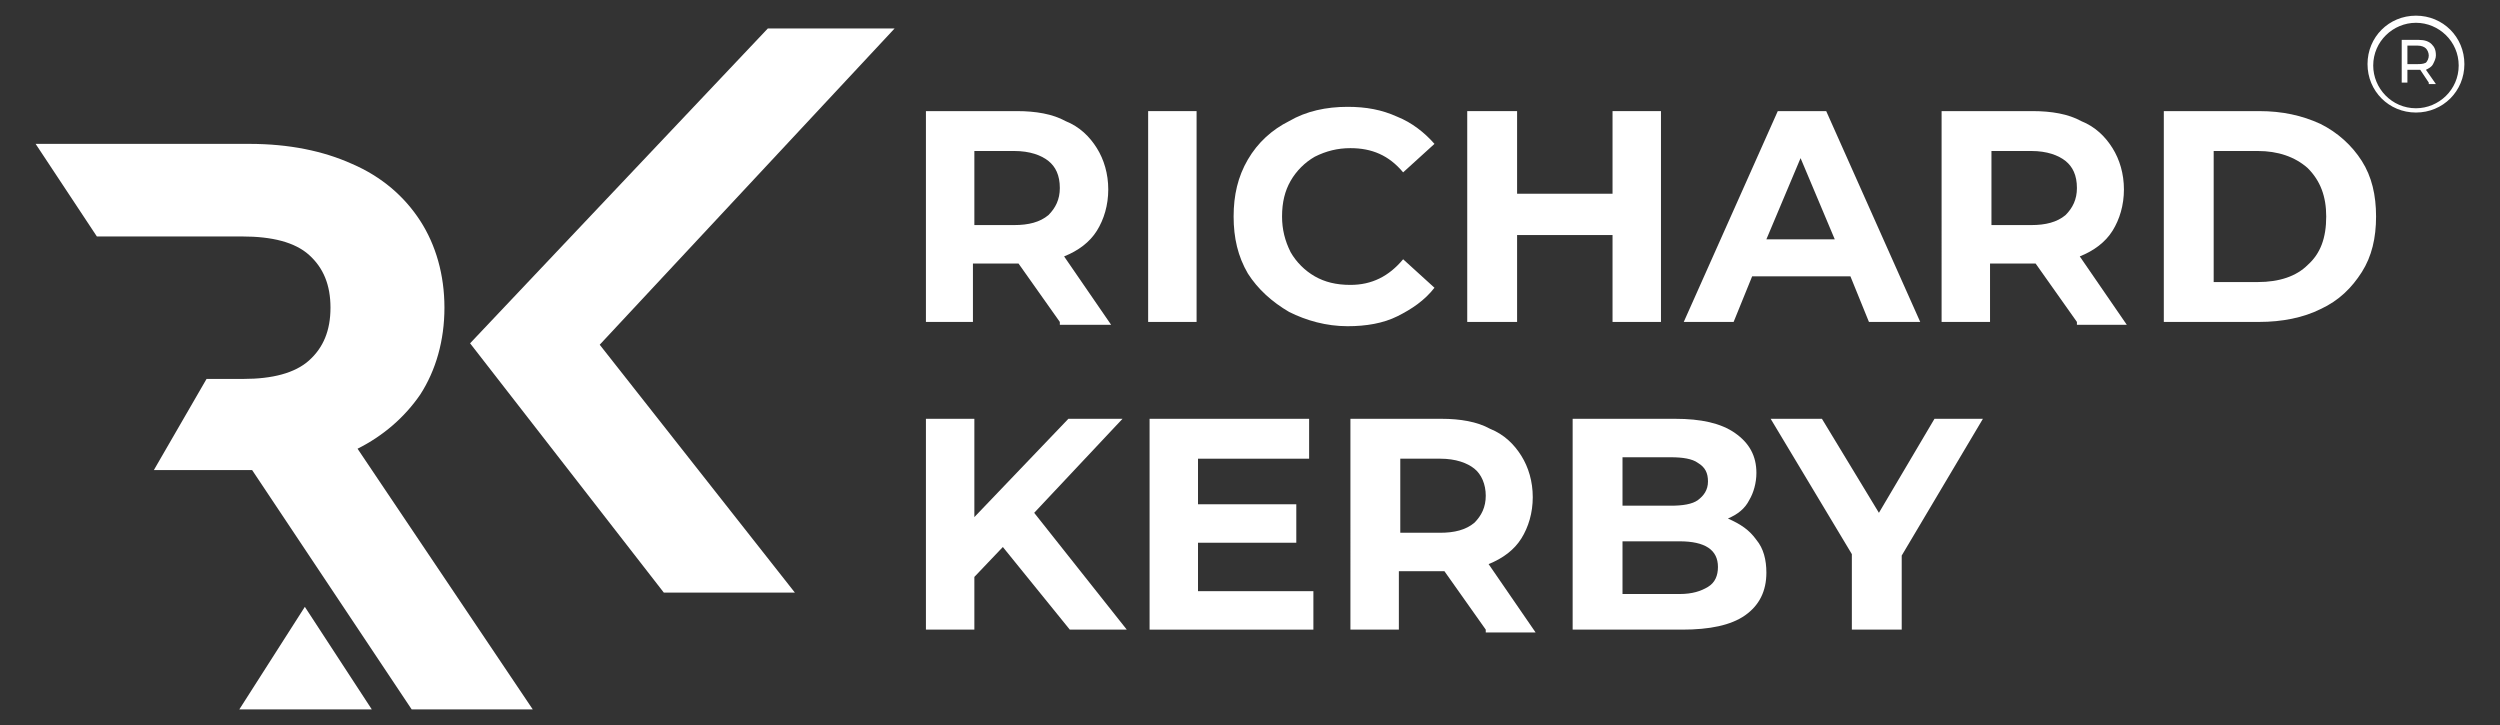 <?xml version="1.0" encoding="utf-8"?>
<!-- Generator: Adobe Illustrator 28.1.0, SVG Export Plug-In . SVG Version: 6.00 Build 0)  -->
<svg version="1.1" id="Layer_1" xmlns="http://www.w3.org/2000/svg" xmlns:xlink="http://www.w3.org/1999/xlink" x="0px" y="0px"
	 viewBox="0 0 175.5 50.9" style="enable-background:new 0 0 175.5 50.9;" xml:space="preserve">
<rect x="0" y="0" width="175.5" height="50.9" fill="#333333" stroke="none"/>
<style type="text/css">
	.st0{fill:#FFFFFF;}
</style>
<g>
	<g>
		<polygon class="st0" points="26.1,49.8 16.8,49.8 21.4,42.6 		"/>
		<path class="st0" d="M37.4,49.8h-8.5L17.7,33h-6.9l3.7-6.4h2.6c2,0,3.6-0.4,4.6-1.3c1-0.9,1.5-2.1,1.5-3.7c0-1.6-0.5-2.8-1.5-3.7
			c-1-0.9-2.6-1.3-4.7-1.3H6.8l-4.3-6.5h15c2.8,0,5.2,0.5,7.2,1.4c2.1,0.9,3.7,2.3,4.8,4c1.1,1.7,1.7,3.8,1.7,6.1
			c0,2.3-0.6,4.4-1.7,6.1c-1.1,1.6-2.6,2.9-4.4,3.8L37.4,49.8z"/>
		<polygon class="st0" points="55.8,41.6 46.6,41.6 33,24.1 53.9,2 62.8,2 42.1,24.2 		"/>
	</g>
	<g>
		<path class="st0" d="M74.4,22.6l-2.9-4.1h-0.2h-3v4.1H65V7.8h6.4c1.3,0,2.5,0.2,3.4,0.7c1,0.4,1.7,1.1,2.2,1.9
			c0.5,0.8,0.8,1.8,0.8,2.9s-0.3,2.1-0.8,2.9c-0.5,0.8-1.3,1.4-2.3,1.8l3.3,4.8H74.4z M73.6,11.3c-0.5-0.4-1.3-0.7-2.4-0.7h-2.8v5.2
			h2.8c1,0,1.8-0.2,2.4-0.7c0.5-0.5,0.8-1.1,0.8-1.9C74.4,12.3,74.1,11.7,73.6,11.3"/>
		<rect x="80.6" y="7.8" class="st0" width="3.4" height="14.8"/>
		<path class="st0" d="M90.5,21.9c-1.2-0.7-2.2-1.6-2.9-2.7c-0.7-1.2-1-2.5-1-4c0-1.5,0.3-2.8,1-4c0.7-1.2,1.7-2.1,2.9-2.7
			c1.2-0.7,2.6-1,4.1-1c1.3,0,2.4,0.2,3.5,0.7c1,0.4,1.9,1.1,2.6,1.9l-2.2,2c-1-1.2-2.2-1.7-3.7-1.7c-0.9,0-1.7,0.2-2.5,0.6
			c-0.7,0.4-1.3,1-1.7,1.7c-0.4,0.7-0.6,1.5-0.6,2.5c0,0.9,0.2,1.7,0.6,2.5c0.4,0.7,1,1.3,1.7,1.7c0.7,0.4,1.5,0.6,2.5,0.6
			c1.5,0,2.7-0.6,3.7-1.8l2.2,2c-0.7,0.9-1.6,1.5-2.6,2c-1,0.5-2.2,0.7-3.5,0.7C93.1,22.9,91.7,22.5,90.5,21.9"/>
		<polygon class="st0" points="116.6,7.8 116.6,22.6 113.2,22.6 113.2,16.5 106.5,16.5 106.5,22.6 103,22.6 103,7.8 106.5,7.8 
			106.5,13.6 113.2,13.6 113.2,7.8 		"/>
		<path class="st0" d="M129.9,19.4H123l-1.3,3.2h-3.5l6.6-14.8h3.4l6.6,14.8h-3.6L129.9,19.4z M128.8,16.8l-2.4-5.7l-2.4,5.7H128.8z
			"/>
		<path class="st0" d="M145.8,22.6l-2.9-4.1h-0.2h-3v4.1h-3.4V7.8h6.4c1.3,0,2.5,0.2,3.4,0.7c1,0.4,1.7,1.1,2.2,1.9
			c0.5,0.8,0.8,1.8,0.8,2.9s-0.3,2.1-0.8,2.9c-0.5,0.8-1.3,1.4-2.3,1.8l3.3,4.8H145.8z M145,11.3c-0.5-0.4-1.3-0.7-2.4-0.7h-2.8v5.2
			h2.8c1,0,1.8-0.2,2.4-0.7c0.5-0.5,0.8-1.1,0.8-1.9C145.8,12.3,145.5,11.7,145,11.3"/>
		<path class="st0" d="M151.9,7.8h6.7c1.6,0,3,0.3,4.3,0.9c1.2,0.6,2.2,1.5,2.9,2.6c0.7,1.1,1,2.4,1,3.9c0,1.5-0.3,2.8-1,3.9
			c-0.7,1.1-1.6,2-2.9,2.6c-1.2,0.6-2.7,0.9-4.3,0.9h-6.7V7.8z M158.5,19.8c1.5,0,2.7-0.4,3.5-1.2c0.9-0.8,1.3-1.9,1.3-3.4
			c0-1.4-0.4-2.5-1.3-3.4c-0.9-0.8-2.1-1.2-3.5-1.2h-3.1v9.2H158.5z"/>
		<polygon class="st0" points="70.4,38.4 68.4,40.5 68.4,44.2 65,44.2 65,29.4 68.4,29.4 68.4,36.3 75,29.4 78.8,29.4 72.6,36 
			79.1,44.2 75.1,44.2 		"/>
		<polygon class="st0" points="92.2,41.5 92.2,44.2 80.7,44.2 80.7,29.4 91.9,29.4 91.9,32.2 84.1,32.2 84.1,35.4 91,35.4 91,38.1 
			84.1,38.1 84.1,41.5 		"/>
		<path class="st0" d="M104.3,44.2l-2.9-4.1h-0.2h-3v4.1h-3.4V29.4h6.4c1.3,0,2.5,0.2,3.4,0.7c1,0.4,1.7,1.1,2.2,1.9
			c0.5,0.8,0.8,1.8,0.8,2.9c0,1.1-0.3,2.1-0.8,2.9c-0.5,0.8-1.3,1.4-2.3,1.8l3.3,4.8H104.3z M103.5,32.9c-0.5-0.4-1.3-0.7-2.4-0.7
			h-2.8v5.2h2.8c1,0,1.8-0.2,2.4-0.7c0.5-0.5,0.8-1.1,0.8-1.9C104.3,34,104,33.3,103.5,32.9"/>
		<path class="st0" d="M123.3,37.9c0.5,0.6,0.7,1.4,0.7,2.3c0,1.3-0.5,2.3-1.5,3c-1,0.7-2.5,1-4.4,1h-7.7V29.4h7.2
			c1.8,0,3.2,0.3,4.2,1c1,0.7,1.5,1.6,1.5,2.8c0,0.7-0.2,1.4-0.5,1.9c-0.3,0.6-0.8,1-1.5,1.3C122.2,36.8,122.8,37.2,123.3,37.9
			 M113.9,32v3.5h3.4c0.8,0,1.5-0.1,1.9-0.4c0.4-0.3,0.7-0.7,0.7-1.3c0-0.6-0.2-1-0.7-1.3c-0.4-0.3-1.1-0.4-1.9-0.4H113.9z
			 M119.9,41.2c0.5-0.3,0.7-0.8,0.7-1.4c0-1.2-0.9-1.8-2.7-1.8h-4v3.7h4C118.8,41.7,119.4,41.5,119.9,41.2"/>
		<polygon class="st0" points="133.5,39 133.5,44.2 130,44.2 130,38.9 124.3,29.4 127.9,29.4 131.9,36 135.8,29.4 139.2,29.4 		"/>
		<path class="st0" d="M169.6,7.9c-1.9,0-3.4-1.5-3.4-3.4s1.5-3.4,3.4-3.4c1.9,0,3.4,1.5,3.4,3.4S171.5,7.9,169.6,7.9 M169.6,1.6
			c-1.6,0-3,1.3-3,3c0,1.6,1.3,3,3,3c1.6,0,3-1.3,3-3C172.6,2.9,171.2,1.6,169.6,1.6"/>
		<path class="st0" d="M170.5,5.8l-0.6-0.9c-0.1,0-0.1,0-0.2,0h-0.7v0.9h-0.4v-3h1.2c0.4,0,0.7,0.1,0.9,0.3c0.2,0.2,0.3,0.4,0.3,0.8
			c0,0.2-0.1,0.4-0.2,0.6c-0.1,0.2-0.3,0.3-0.5,0.4l0.7,1H170.5z M170.3,4.4c0.1-0.1,0.2-0.3,0.2-0.5c0-0.2-0.1-0.4-0.2-0.5
			c-0.1-0.1-0.3-0.2-0.6-0.2h-0.7v1.3h0.7C169.9,4.5,170.1,4.5,170.3,4.4"/>
	</g>
</g>
</svg>
